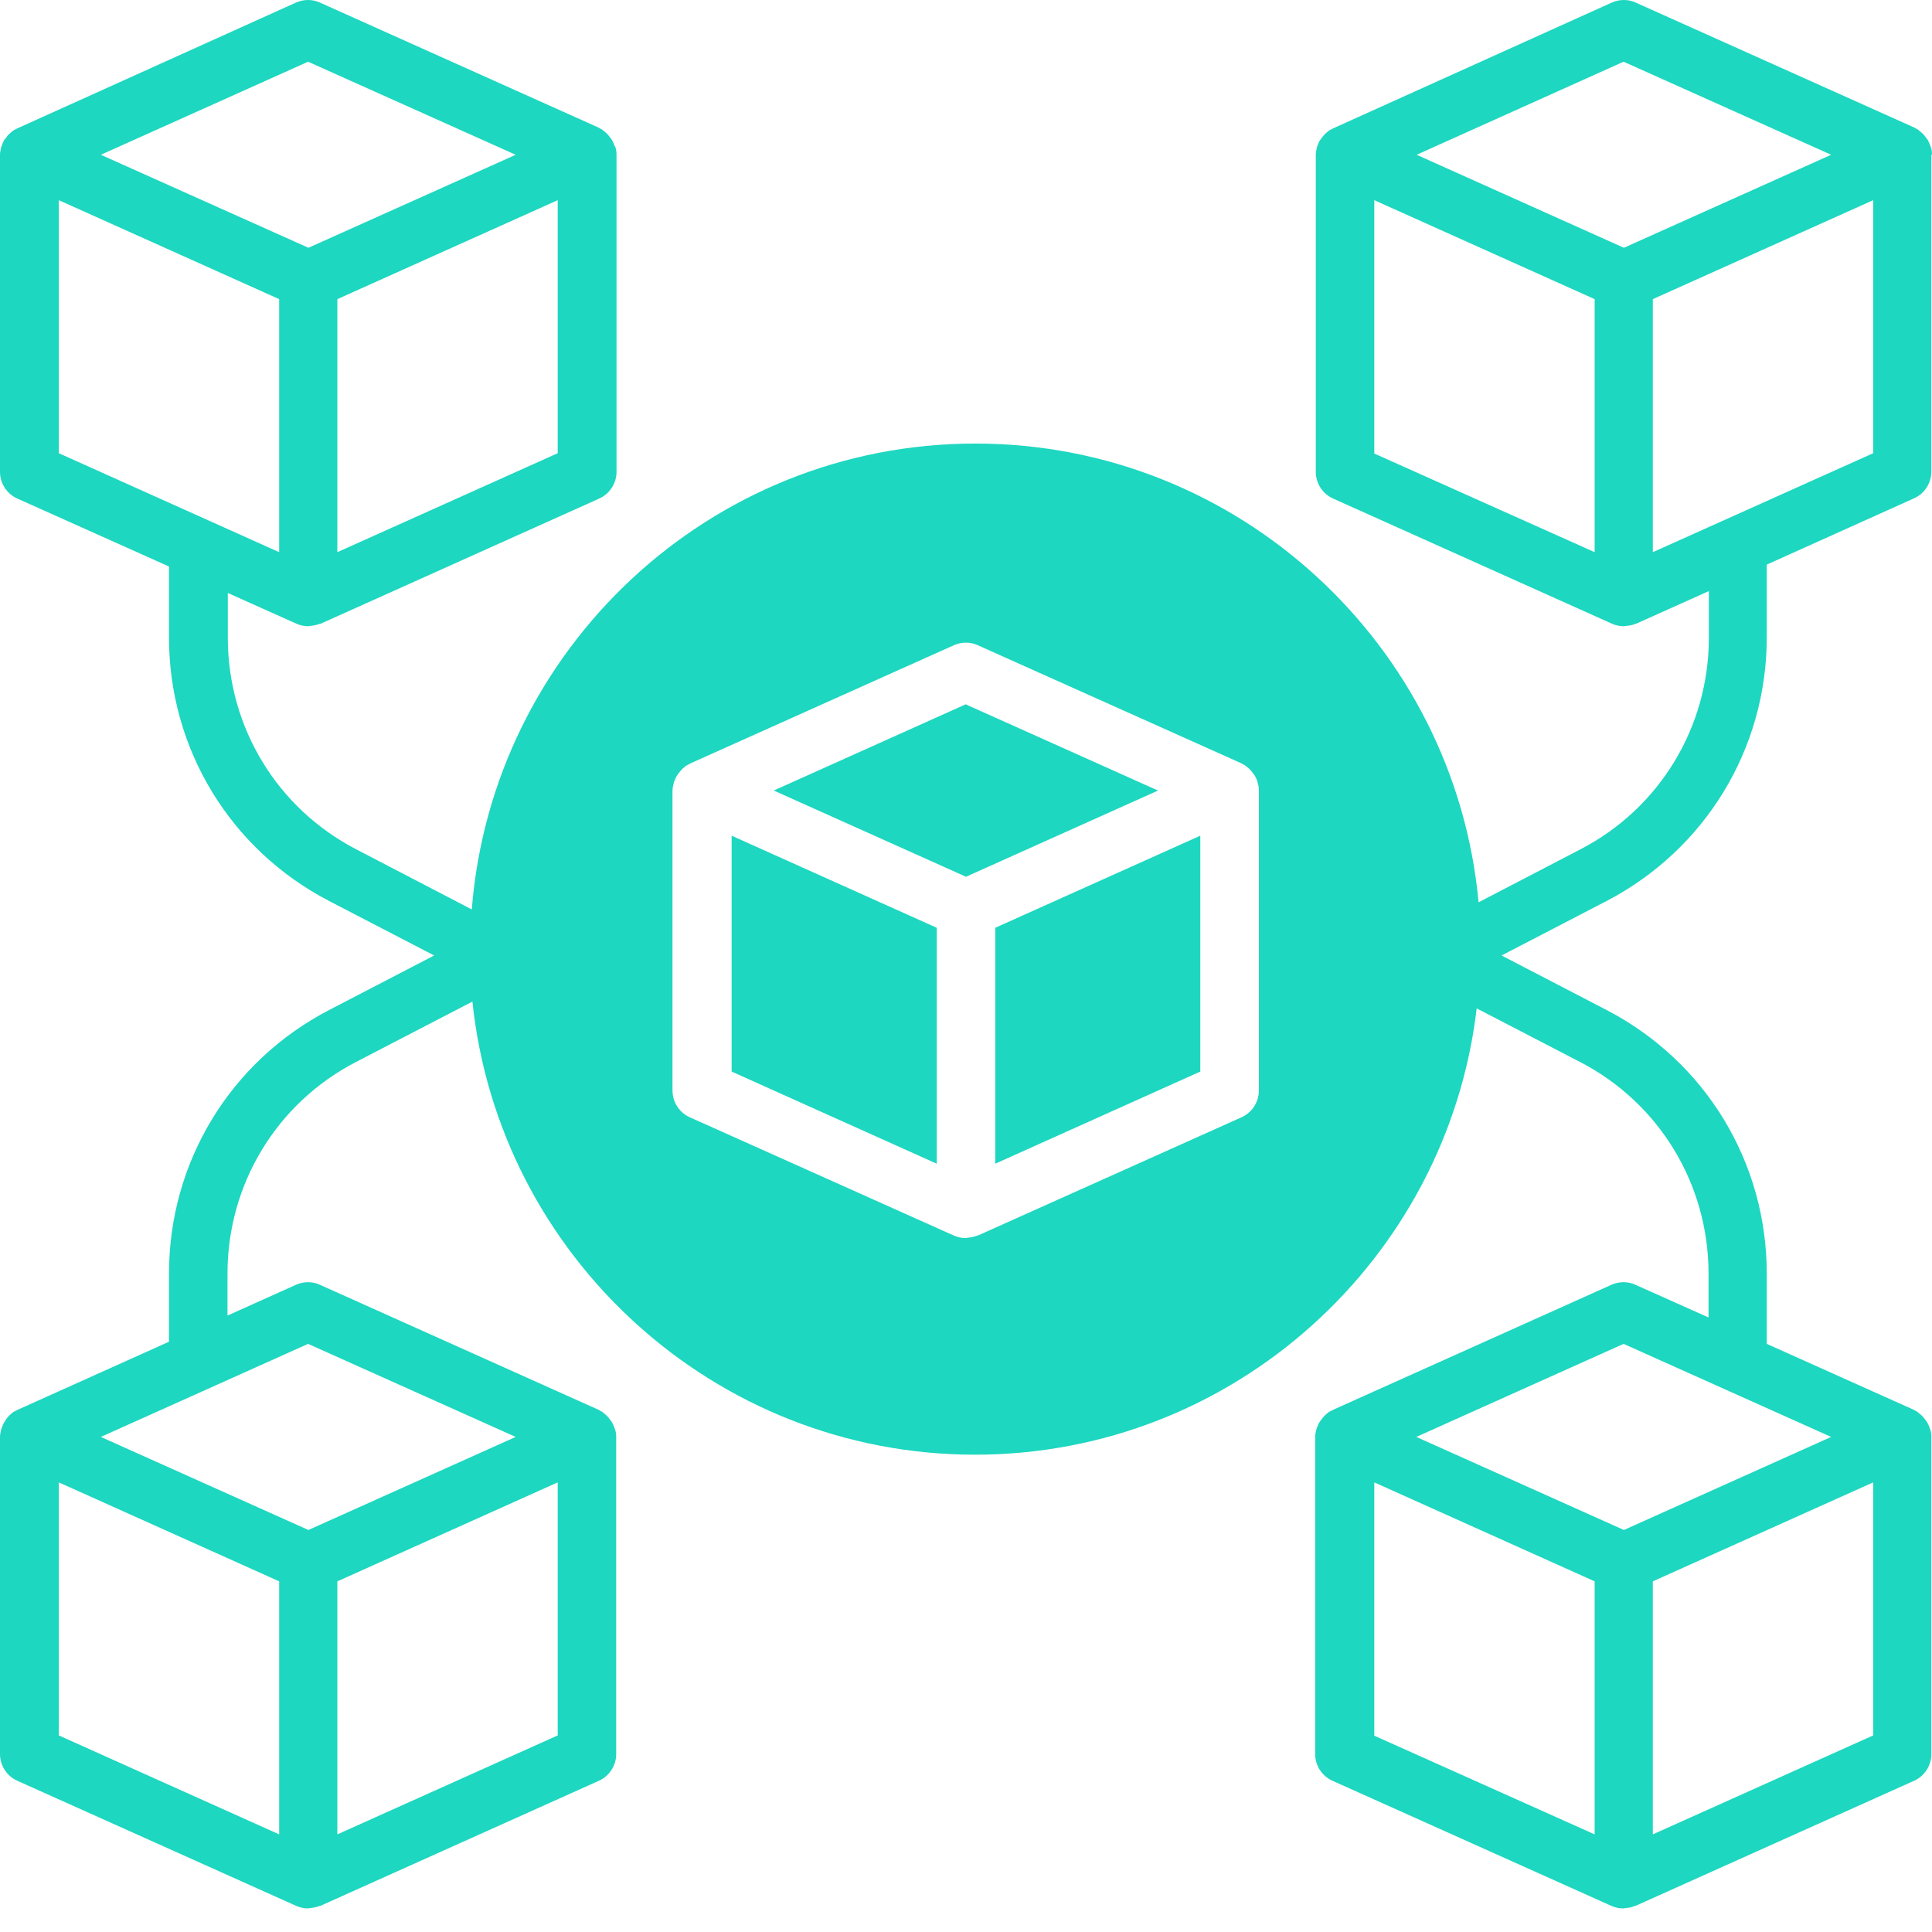 <svg width="36" height="36" viewBox="0 0 36 36" fill="none" xmlns="http://www.w3.org/2000/svg">
<path fill-rule="evenodd" clip-rule="evenodd" d="M35.977 2.739C35.994 2.785 36 2.831 36 2.884H35.988V8.787C35.988 9.001 35.861 9.199 35.664 9.286L32.921 10.521V11.878C32.921 13.954 31.773 15.833 29.934 16.79L27.98 17.804L29.934 18.819C31.778 19.776 32.921 21.655 32.921 23.731V25.041L35.664 26.271C35.667 26.273 35.67 26.274 35.673 26.276C35.679 26.28 35.685 26.284 35.693 26.288C35.694 26.29 35.697 26.292 35.699 26.293C35.703 26.296 35.708 26.298 35.713 26.3C35.72 26.303 35.727 26.306 35.733 26.311C35.745 26.323 35.756 26.335 35.768 26.34C35.778 26.35 35.787 26.358 35.796 26.365C35.803 26.37 35.809 26.376 35.814 26.381C35.838 26.404 35.855 26.427 35.872 26.451C35.878 26.459 35.884 26.466 35.89 26.474C35.896 26.481 35.901 26.488 35.907 26.497C35.925 26.526 35.936 26.555 35.948 26.584C35.95 26.589 35.951 26.594 35.953 26.599L35.956 26.607C35.959 26.614 35.962 26.622 35.965 26.63C35.983 26.677 35.988 26.723 35.988 26.775V32.684C35.988 32.899 35.861 33.096 35.664 33.183L30.474 35.514H30.462C30.404 35.543 30.346 35.549 30.282 35.555C30.276 35.555 30.271 35.556 30.265 35.558C30.259 35.559 30.253 35.561 30.247 35.561C30.166 35.561 30.097 35.543 30.027 35.514L24.831 33.183C24.634 33.096 24.506 32.899 24.506 32.684V26.775C24.506 26.729 24.518 26.677 24.53 26.63C24.532 26.622 24.535 26.614 24.538 26.607C24.541 26.6 24.544 26.593 24.547 26.584C24.559 26.555 24.57 26.526 24.588 26.497C24.589 26.495 24.59 26.494 24.591 26.492C24.592 26.491 24.592 26.49 24.593 26.489C24.595 26.486 24.597 26.484 24.599 26.481C24.601 26.479 24.603 26.476 24.605 26.474C24.611 26.466 24.617 26.459 24.622 26.451C24.64 26.427 24.657 26.404 24.68 26.381C24.698 26.364 24.709 26.352 24.727 26.34C24.738 26.329 24.75 26.317 24.762 26.311C24.769 26.307 24.776 26.303 24.783 26.299C24.788 26.297 24.792 26.295 24.796 26.294L24.801 26.292C24.803 26.29 24.806 26.289 24.808 26.288C24.82 26.282 24.825 26.277 24.837 26.271L30.027 23.94C30.172 23.876 30.334 23.876 30.474 23.94L31.836 24.549V23.731C31.836 22.067 30.92 20.553 29.441 19.788L27.516 18.79C26.965 23.464 22.987 27.106 18.168 27.106C13.309 27.106 9.296 23.4 8.803 18.663L6.634 19.788C5.155 20.553 4.239 22.067 4.239 23.731V24.514L5.515 23.94C5.66 23.876 5.822 23.876 5.961 23.94L11.157 26.271C11.16 26.272 11.162 26.274 11.165 26.275C11.167 26.276 11.169 26.278 11.172 26.279C11.176 26.282 11.18 26.285 11.186 26.288C11.192 26.294 11.199 26.297 11.207 26.3C11.214 26.303 11.221 26.306 11.227 26.311C11.238 26.323 11.25 26.335 11.262 26.34C11.271 26.35 11.281 26.358 11.289 26.365C11.296 26.37 11.303 26.376 11.308 26.381C11.331 26.404 11.349 26.427 11.366 26.451C11.372 26.459 11.378 26.466 11.383 26.474C11.389 26.481 11.395 26.488 11.401 26.497C11.418 26.526 11.43 26.555 11.441 26.584C11.444 26.593 11.447 26.6 11.45 26.607C11.453 26.614 11.456 26.622 11.459 26.63C11.476 26.677 11.482 26.723 11.482 26.775V32.684C11.482 32.899 11.354 33.096 11.157 33.183L5.967 35.514H5.956C5.898 35.538 5.834 35.549 5.77 35.555C5.764 35.555 5.76 35.556 5.755 35.558C5.751 35.559 5.747 35.561 5.741 35.561C5.66 35.561 5.59 35.543 5.521 35.514L0.325 33.183C0.128 33.096 0 32.899 0 32.684V26.775C0 26.729 0.012 26.677 0.023 26.63C0.029 26.619 0.035 26.601 0.041 26.584C0.052 26.555 0.064 26.526 0.081 26.497C0.093 26.485 0.104 26.468 0.11 26.451C0.128 26.427 0.145 26.404 0.168 26.381C0.186 26.364 0.197 26.352 0.215 26.34C0.226 26.329 0.238 26.317 0.249 26.311C0.267 26.3 0.278 26.294 0.296 26.288C0.302 26.285 0.306 26.282 0.31 26.279C0.315 26.277 0.319 26.274 0.325 26.271L3.149 25.001V23.731C3.149 21.655 4.291 19.776 6.135 18.819L8.09 17.804L6.135 16.79C4.291 15.833 3.149 13.954 3.149 11.878V10.556L0.325 9.291C0.128 9.204 0 9.007 0 8.793V2.884C0 2.837 0.012 2.785 0.023 2.739C0.029 2.727 0.035 2.71 0.041 2.692C0.052 2.663 0.064 2.634 0.081 2.605C0.087 2.599 0.093 2.592 0.099 2.585C0.104 2.578 0.11 2.57 0.116 2.565C0.133 2.536 0.151 2.512 0.174 2.495C0.186 2.483 0.203 2.466 0.22 2.454C0.226 2.452 0.231 2.447 0.235 2.443C0.239 2.438 0.244 2.434 0.249 2.431C0.261 2.423 0.274 2.418 0.284 2.413C0.288 2.412 0.292 2.41 0.296 2.408C0.302 2.405 0.306 2.402 0.31 2.399C0.315 2.396 0.319 2.394 0.325 2.391L5.515 0.048C5.66 -0.016 5.822 -0.016 5.961 0.048L11.157 2.379C11.163 2.382 11.167 2.385 11.172 2.388C11.176 2.391 11.18 2.394 11.186 2.396C11.192 2.402 11.199 2.405 11.207 2.408C11.214 2.411 11.221 2.414 11.227 2.42C11.238 2.431 11.25 2.443 11.262 2.449C11.271 2.458 11.281 2.466 11.289 2.473C11.296 2.479 11.303 2.484 11.308 2.489C11.331 2.512 11.349 2.536 11.366 2.559C11.372 2.567 11.378 2.575 11.383 2.582C11.389 2.589 11.395 2.596 11.401 2.605C11.418 2.634 11.43 2.663 11.441 2.692C11.445 2.704 11.452 2.716 11.458 2.727C11.46 2.731 11.463 2.735 11.465 2.739C11.482 2.785 11.488 2.831 11.488 2.884V8.793C11.488 9.007 11.36 9.204 11.163 9.291L5.973 11.623H5.961C5.903 11.646 5.84 11.657 5.776 11.663C5.77 11.663 5.766 11.665 5.761 11.666C5.757 11.668 5.753 11.669 5.747 11.669C5.666 11.669 5.596 11.652 5.526 11.623L4.245 11.049V11.883C4.245 13.548 5.161 15.061 6.64 15.827L8.791 16.946C9.174 12.098 13.227 8.265 18.174 8.265C23.074 8.265 27.11 12.028 27.551 16.813L29.447 15.827C30.926 15.061 31.842 13.548 31.842 11.883V11.014L30.485 11.623H30.474C30.416 11.652 30.358 11.657 30.294 11.663C30.288 11.663 30.282 11.665 30.276 11.666C30.271 11.668 30.265 11.669 30.259 11.669C30.178 11.669 30.108 11.652 30.039 11.623L24.843 9.291C24.646 9.204 24.518 9.007 24.518 8.793V2.884C24.518 2.837 24.53 2.785 24.541 2.739C24.541 2.732 24.545 2.723 24.549 2.716C24.551 2.711 24.553 2.706 24.553 2.704C24.564 2.675 24.576 2.646 24.593 2.617C24.599 2.608 24.605 2.601 24.611 2.594C24.617 2.586 24.622 2.579 24.628 2.57C24.646 2.547 24.663 2.524 24.686 2.501C24.704 2.483 24.715 2.472 24.733 2.46C24.744 2.449 24.756 2.437 24.767 2.431C24.785 2.42 24.796 2.414 24.814 2.408C24.82 2.405 24.824 2.402 24.828 2.399C24.833 2.396 24.837 2.394 24.843 2.391L30.033 0.048C30.178 -0.016 30.34 -0.016 30.479 0.048L35.675 2.379C35.681 2.382 35.685 2.385 35.69 2.388C35.694 2.391 35.698 2.394 35.704 2.396C35.71 2.402 35.717 2.405 35.724 2.408C35.732 2.411 35.739 2.414 35.745 2.42C35.756 2.431 35.768 2.443 35.78 2.449C35.789 2.458 35.799 2.466 35.807 2.473C35.814 2.479 35.821 2.484 35.826 2.489C35.849 2.512 35.867 2.536 35.884 2.559C35.89 2.567 35.896 2.575 35.901 2.582C35.907 2.589 35.913 2.596 35.919 2.605C35.936 2.634 35.948 2.663 35.959 2.692C35.965 2.71 35.971 2.727 35.977 2.739ZM6.286 10.289L10.392 8.445V3.73L6.286 5.574V10.289ZM9.609 2.884L5.741 1.15L1.879 2.884L5.747 4.617L9.609 2.884ZM5.202 5.574L1.096 3.73V8.445L5.202 10.289V5.574ZM5.202 29.466L1.096 27.622V32.337L5.202 34.181V29.466ZM6.286 34.181L10.392 32.337V27.622L6.286 29.466V34.181ZM9.609 26.775L5.741 25.041L1.879 26.775L5.747 28.509L9.609 26.775ZM29.714 29.466L25.608 27.622V32.342L29.714 34.181V29.466ZM30.798 34.181L34.904 32.337V27.622L30.798 29.466V34.181ZM26.391 26.775L30.259 28.509L34.121 26.775L30.253 25.041L26.391 26.775ZM34.121 2.884L30.253 1.15L26.397 2.884L30.259 4.617L34.121 2.884ZM29.714 5.574L25.608 3.73V8.451L29.714 10.289V5.574ZM30.798 10.289L34.904 8.445V3.73L30.798 5.574V10.289ZM23.381 14.453C23.399 14.482 23.41 14.511 23.422 14.54C23.423 14.543 23.424 14.546 23.425 14.55C23.43 14.562 23.434 14.572 23.434 14.586C23.451 14.632 23.457 14.679 23.457 14.731V20.321C23.457 20.536 23.329 20.733 23.132 20.82L18.22 23.023H18.209C18.151 23.047 18.087 23.058 18.023 23.064C18.017 23.064 18.013 23.065 18.009 23.067C18.004 23.068 18 23.07 17.994 23.07C17.913 23.07 17.843 23.052 17.774 23.023L12.856 20.82C12.659 20.733 12.531 20.536 12.531 20.321V14.731C12.531 14.684 12.543 14.632 12.555 14.586C12.558 14.577 12.56 14.57 12.563 14.563C12.566 14.555 12.569 14.548 12.572 14.54C12.584 14.511 12.595 14.482 12.613 14.453C12.618 14.444 12.624 14.437 12.63 14.429C12.636 14.422 12.642 14.415 12.648 14.406C12.665 14.383 12.682 14.36 12.706 14.336C12.723 14.319 12.735 14.307 12.752 14.296C12.764 14.284 12.775 14.273 12.787 14.267C12.799 14.259 12.811 14.254 12.821 14.249C12.825 14.247 12.829 14.245 12.833 14.244C12.839 14.241 12.843 14.238 12.848 14.235C12.852 14.232 12.856 14.229 12.862 14.226L17.774 12.023C17.919 11.959 18.081 11.959 18.22 12.023L23.138 14.226C23.144 14.229 23.148 14.232 23.152 14.235C23.157 14.238 23.161 14.241 23.167 14.244C23.173 14.249 23.18 14.252 23.187 14.255C23.194 14.258 23.202 14.261 23.207 14.267C23.219 14.278 23.231 14.29 23.242 14.296C23.252 14.306 23.261 14.313 23.27 14.32C23.277 14.326 23.283 14.331 23.289 14.336C23.312 14.36 23.329 14.383 23.347 14.406C23.352 14.415 23.358 14.422 23.364 14.429C23.37 14.437 23.376 14.444 23.381 14.453ZM21.578 14.731L17.994 13.124L14.416 14.731L14.457 14.748L18 16.337L21.578 14.731ZM17.455 17.288L13.633 15.572V19.967L17.455 21.684V17.288ZM18.545 21.684L22.366 19.967V15.572L18.545 17.288V21.684Z" fill="#1DD7C0"/>
</svg>
